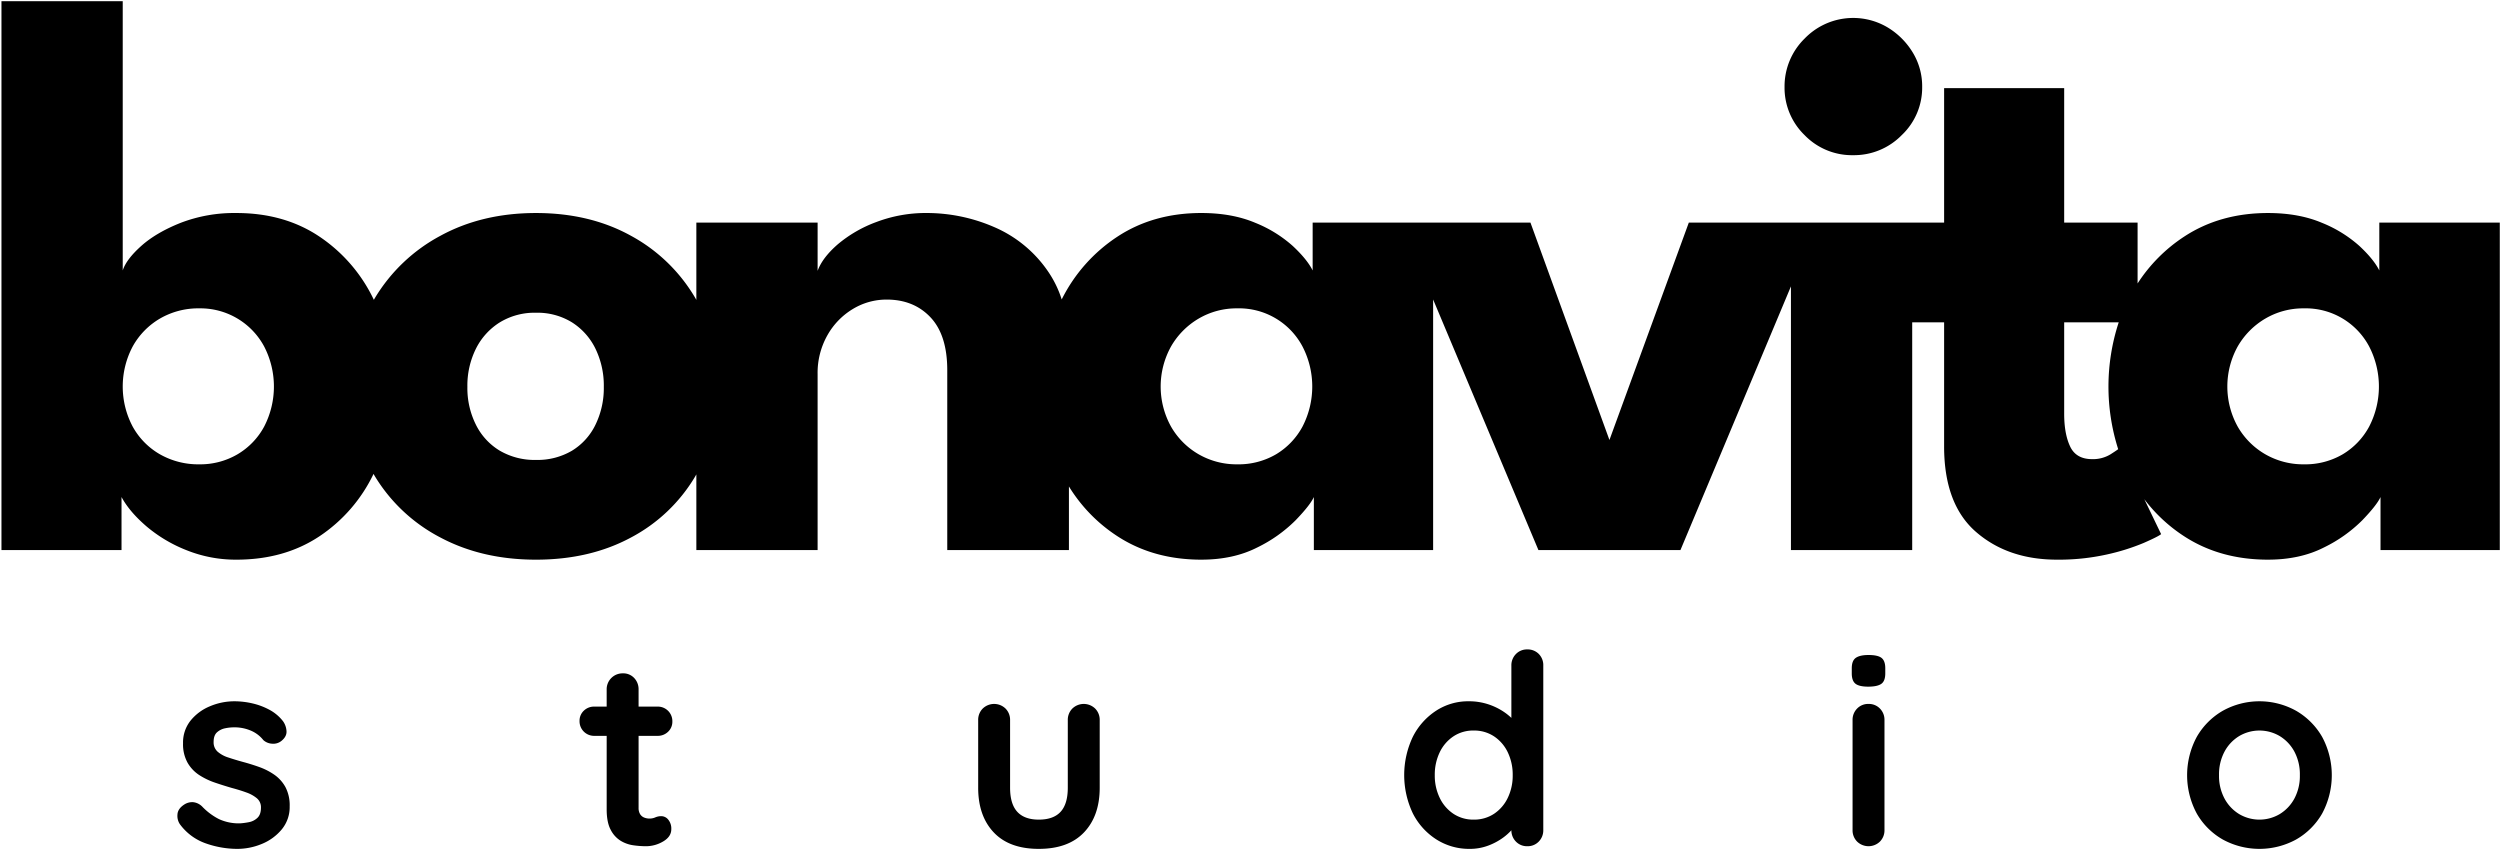 <svg xmlns="http://www.w3.org/2000/svg" width="1259" height="428" viewBox="0 0 1259 428"><defs><style>      .cls-1 {        fill-rule: evenodd;      }    </style></defs><path id="studio" class="cls-1" d="M1198.83,277.024V250.306q-1.815,4.021-9.14,11.652a71.485,71.485,0,0,1-19.39,13.761q-12.045,6.125-28.12,6.127-24.105,0-42.19-11.752a78.94,78.94,0,0,1-20.13-18.722l8.48,17.617q-1.41,1.2-8.74,4.419a107.851,107.851,0,0,1-18.58,5.826,111.369,111.369,0,0,1-25.11,2.612q-24.705,0-40.782-13.962t-16.071-43.09V162.318H962.986V277.024H901.917v-132.8L846.271,277.024H774.755L721.721,150.819V277.024H661.656V250.306q-1.809,4.021-9.141,11.652a71.533,71.533,0,0,1-19.385,13.761q-12.054,6.125-28.124,6.127-24.106,0-42.187-11.752a79.314,79.314,0,0,1-24.508-25.111v32.041H477.04v-90.6q0-17.675-8.437-26.617t-22.1-8.94a32.664,32.664,0,0,0-16.975,4.721,35.969,35.969,0,0,0-12.857,13.259,38.5,38.5,0,0,0-4.922,19.586v88.591H350.683V238.905c-0.2.352-.395,0.707-0.6,1.056A82.2,82.2,0,0,1,317.738,270.7q-20.694,11.149-47.812,11.15T221.814,270.7a83.791,83.791,0,0,1-32.945-30.735c-0.262-.428-0.507-0.864-0.76-1.3a78.206,78.206,0,0,1-27.264,31.429q-17.681,11.751-41.785,11.752a66.5,66.5,0,0,1-25.01-4.721,71.953,71.953,0,0,1-20.29-12.053Q65.219,257.74,61.2,250.306v26.718H0.738V0.6h61.07V136.2q1.808-5.622,9.341-12.355T91.036,112.2a75.239,75.239,0,0,1,28.024-4.922q24.106,0,41.785,11.852a78.987,78.987,0,0,1,27.32,31.64c0.037,0.075.07,0.151,0.106,0.226,0.2-.343.392-0.689,0.6-1.03a85.52,85.52,0,0,1,32.945-31.238q20.989-11.449,48.112-11.45t47.812,11.45a83.918,83.918,0,0,1,32.342,31.238c0.208,0.353.4,0.711,0.6,1.066V112.1h61.069V136.4q2.41-6.63,10.145-13.359a64.831,64.831,0,0,1,19.486-11.25,70.191,70.191,0,0,1,25.412-4.52,85.223,85.223,0,0,1,33.749,7.031,62.785,62.785,0,0,1,27.12,22.2,53.44,53.44,0,0,1,7.013,14.3l0.018-.037a80.878,80.878,0,0,1,28.124-31.64q18.081-11.85,42.187-11.852,15.467,0,27.119,4.922a64.118,64.118,0,0,1,18.884,11.651q7.232,6.733,10.044,12.355V112.1H770.737L810.513,221.58,850.489,112.1H979.057V44.4h60.463v67.7h36.97v30.656a80.029,80.029,0,0,1,23.5-23.625q18.075-11.85,42.19-11.852,15.465,0,27.12,4.922a64.146,64.146,0,0,1,18.88,11.651q7.23,6.733,10.04,12.355V112.1h60.67V277.024h-60.06ZM133.022,174.472a36.44,36.44,0,0,0-32.644-19.185A38.38,38.38,0,0,0,80.59,160.41,37,37,0,0,0,66.83,174.472a43.091,43.091,0,0,0,0,40.378A36.249,36.249,0,0,0,80.59,228.812a38.978,38.978,0,0,0,19.788,5.022,37.119,37.119,0,0,0,19.184-5.022,36,36,0,0,0,13.46-13.962A43.874,43.874,0,0,0,133.022,174.472Zm166.836,1.1a32.53,32.53,0,0,0-11.852-13.258,33.156,33.156,0,0,0-18.08-4.821,33.649,33.649,0,0,0-18.18,4.821,32.973,32.973,0,0,0-12.053,13.258,41.7,41.7,0,0,0-4.319,19.286,41.239,41.239,0,0,0,4.319,19.084A31.584,31.584,0,0,0,251.746,227a34.755,34.755,0,0,0,18.18,4.62,34.242,34.242,0,0,0,18.08-4.62,31.156,31.156,0,0,0,11.852-13.058,42.077,42.077,0,0,0,4.219-19.084A42.549,42.549,0,0,0,299.858,175.576Zm356.072-1.1a36.154,36.154,0,0,0-32.845-19.185A37.607,37.607,0,0,0,603.7,160.41a38.523,38.523,0,0,0-13.962,14.062,41.631,41.631,0,0,0,0,40.378A37.717,37.717,0,0,0,603.7,228.812a38.188,38.188,0,0,0,19.385,5.022,37.362,37.362,0,0,0,19.486-5.022A36.221,36.221,0,0,0,655.93,214.85,43.866,43.866,0,0,0,655.93,174.472Zm383.59,33.849q0,10.245,3.02,16.573t11.05,6.328a16.982,16.982,0,0,0,9.24-2.41c1.8-1.143,3.09-2.008,3.89-2.609a103.86,103.86,0,0,1,.27-63.885h-27.47v46Zm153.58-33.849a36.157,36.157,0,0,0-32.84-19.185,37.638,37.638,0,0,0-19.39,5.123,38.556,38.556,0,0,0-13.96,14.062,41.652,41.652,0,0,0,0,40.378,37.749,37.749,0,0,0,13.96,13.962,38.22,38.22,0,0,0,19.39,5.022,37.337,37.337,0,0,0,19.48-5.022,36.166,36.166,0,0,0,13.36-13.962A43.882,43.882,0,0,0,1193.1,174.472ZM933.255,78.146A33.172,33.172,0,0,1,908.747,68,33.194,33.194,0,0,1,898.7,43.795a33.713,33.713,0,0,1,10.145-24.408,33.968,33.968,0,0,1,41.684-5.625,37.226,37.226,0,0,1,12.656,12.555,32.684,32.684,0,0,1,4.821,17.477A32.88,32.88,0,0,1,957.763,68,33.6,33.6,0,0,1,933.255,78.146Zm236.145,331.6a35.112,35.112,0,0,1-13.13,13.058,38.519,38.519,0,0,1-36.83,0,35.086,35.086,0,0,1-13.12-13.058,40.737,40.737,0,0,1,0-38.7,35.612,35.612,0,0,1,13.12-13.125,38.043,38.043,0,0,1,36.83,0,35.638,35.638,0,0,1,13.13,13.125A40.737,40.737,0,0,1,1169.4,409.747Zm-13.93-31.2a20.446,20.446,0,0,0-7.37-7.835,20.069,20.069,0,0,0-20.49,0,20.422,20.422,0,0,0-7.36,7.835,24.346,24.346,0,0,0-2.75,11.852,24.051,24.051,0,0,0,2.75,11.718,20.422,20.422,0,0,0,7.36,7.835,20.069,20.069,0,0,0,20.49,0,20.446,20.446,0,0,0,7.37-7.835,24.048,24.048,0,0,0,2.74-11.718A24.344,24.344,0,0,0,1155.47,378.543ZM940.855,345.8q-4.554,0-6.428-1.473t-1.875-5.223v-2.545q0-3.882,2.075-5.29t6.362-1.406q4.686,0,6.562,1.473t1.875,5.223V339.1q0,3.885-2.009,5.29T940.855,345.8ZM769.164,426.153a7.683,7.683,0,0,1-5.759-2.344,7.991,7.991,0,0,1-2.271-5.684,28.049,28.049,0,0,1-4.024,3.608,31.18,31.18,0,0,1-7.566,4.085,26.113,26.113,0,0,1-9.442,1.674,30.615,30.615,0,0,1-16.741-4.754,33.4,33.4,0,0,1-11.852-13.125,44.9,44.9,0,0,1,0-38.57,33.81,33.81,0,0,1,11.718-13.125,29.512,29.512,0,0,1,16.339-4.754,30.989,30.989,0,0,1,10.58,1.741,31.652,31.652,0,0,1,8.371,4.419,32.39,32.39,0,0,1,2.611,2.206V335.218a8.029,8.029,0,0,1,2.277-5.826,7.69,7.69,0,0,1,5.759-2.343,7.81,7.81,0,0,1,5.758,2.276,7.98,7.98,0,0,1,2.277,5.893v82.765a8.03,8.03,0,0,1-2.277,5.826A7.689,7.689,0,0,1,769.164,426.153Zm-9.844-47.276a19.916,19.916,0,0,0-6.9-8.035,18.163,18.163,0,0,0-10.312-2.946,17.927,17.927,0,0,0-10.178,2.946,19.9,19.9,0,0,0-6.9,8.035,25.966,25.966,0,0,0-2.477,11.518,25.643,25.643,0,0,0,2.477,11.384,19.869,19.869,0,0,0,6.9,8.035,17.912,17.912,0,0,0,10.178,2.946,18.148,18.148,0,0,0,10.312-2.946,19.89,19.89,0,0,0,6.9-8.035A25.671,25.671,0,0,0,761.8,390.4,25.994,25.994,0,0,0,759.32,378.877ZM523.144,427.492q-14.865,0-22.7-8.3t-7.834-22.5V362.673a8.028,8.028,0,0,1,2.276-5.826,8.247,8.247,0,0,1,11.518,0,8.036,8.036,0,0,1,2.276,5.826v34.016q0,8.171,3.616,12.121t10.848,3.95q7.365,0,10.982-3.95t3.616-12.121V362.673a8.029,8.029,0,0,1,2.277-5.826,8.245,8.245,0,0,1,11.517,0,8.033,8.033,0,0,1,2.277,5.826v34.016q0,14.2-7.9,22.5T523.144,427.492ZM331.1,370.574h-9.508v36.294a5.826,5.826,0,0,0,.736,3.08,4.215,4.215,0,0,0,2.009,1.741,6.981,6.981,0,0,0,2.745.536,7.1,7.1,0,0,0,2.947-.6,7.425,7.425,0,0,1,3.08-.6,4.518,4.518,0,0,1,3.415,1.741,7.04,7.04,0,0,1,1.54,4.822q0,3.75-4.084,6.16a16.976,16.976,0,0,1-8.772,2.411,45.892,45.892,0,0,1-6.228-.469,16.8,16.8,0,0,1-6.428-2.277,13.914,13.914,0,0,1-5.022-5.558q-2.01-3.747-2.009-10.312V370.574h-6.161a7.324,7.324,0,0,1-7.5-7.5A6.892,6.892,0,0,1,294,357.918a7.393,7.393,0,0,1,5.357-2.076h6.161v-8.571a8.007,8.007,0,0,1,8.169-8.169,7.475,7.475,0,0,1,5.692,2.344,8.167,8.167,0,0,1,2.21,5.825v8.571H331.1a7.324,7.324,0,0,1,7.5,7.5,6.89,6.89,0,0,1-2.143,5.156A7.384,7.384,0,0,1,331.1,370.574ZM115.009,381.489q3.415,1.14,7.3,2.21,4.017,1.072,8.169,2.544a32.46,32.46,0,0,1,7.634,3.884,18.43,18.43,0,0,1,5.625,6.228,19.678,19.678,0,0,1,2.143,9.709,17.607,17.607,0,0,1-4.018,11.652,25.431,25.431,0,0,1-10.045,7.3,32.141,32.141,0,0,1-12.321,2.478,47.908,47.908,0,0,1-15.8-2.745,27.341,27.341,0,0,1-13.124-9.71,7.478,7.478,0,0,1-1.205-4.821q0.132-2.945,3.482-5.089a7.262,7.262,0,0,1,4.553-1.139,7.606,7.606,0,0,1,4.687,2.478,31.511,31.511,0,0,0,8.17,6.027,23.842,23.842,0,0,0,10.714,2.142,35.26,35.26,0,0,0,4.419-.6,8.468,8.468,0,0,0,4.219-2.143q1.808-1.673,1.808-5.156a5.893,5.893,0,0,0-2.009-4.688,16.963,16.963,0,0,0-5.29-2.946q-3.283-1.206-7.3-2.277-4.153-1.2-8.5-2.678a35.463,35.463,0,0,1-7.969-3.817,18.313,18.313,0,0,1-5.892-6.228,19.067,19.067,0,0,1-2.277-9.776,17.653,17.653,0,0,1,3.75-11.384,24.505,24.505,0,0,1,9.709-7.232,31.581,31.581,0,0,1,12.522-2.544,40.469,40.469,0,0,1,8.7,1,34.094,34.094,0,0,1,8.706,3.215,21.534,21.534,0,0,1,6.964,5.825,9.521,9.521,0,0,1,1.74,4.822q0.267,2.811-2.544,5.089a6.464,6.464,0,0,1-4.687,1.406,7.078,7.078,0,0,1-4.42-1.808,15.842,15.842,0,0,0-6.094-4.687,20.944,20.944,0,0,0-8.772-1.741,22.3,22.3,0,0,0-4.352.468,8.615,8.615,0,0,0-4.085,2.009q-1.741,1.542-1.741,4.888a6.25,6.25,0,0,0,2.009,4.889A15.186,15.186,0,0,0,115.009,381.489ZM940.989,354.5a7.7,7.7,0,0,1,5.758,2.344,8.033,8.033,0,0,1,2.277,5.826v55.31a8.026,8.026,0,0,1-2.277,5.826,8.245,8.245,0,0,1-11.517,0,8.022,8.022,0,0,1-2.277-5.826v-55.31a8.029,8.029,0,0,1,2.277-5.826A7.691,7.691,0,0,1,940.989,354.5Z"></path></svg>